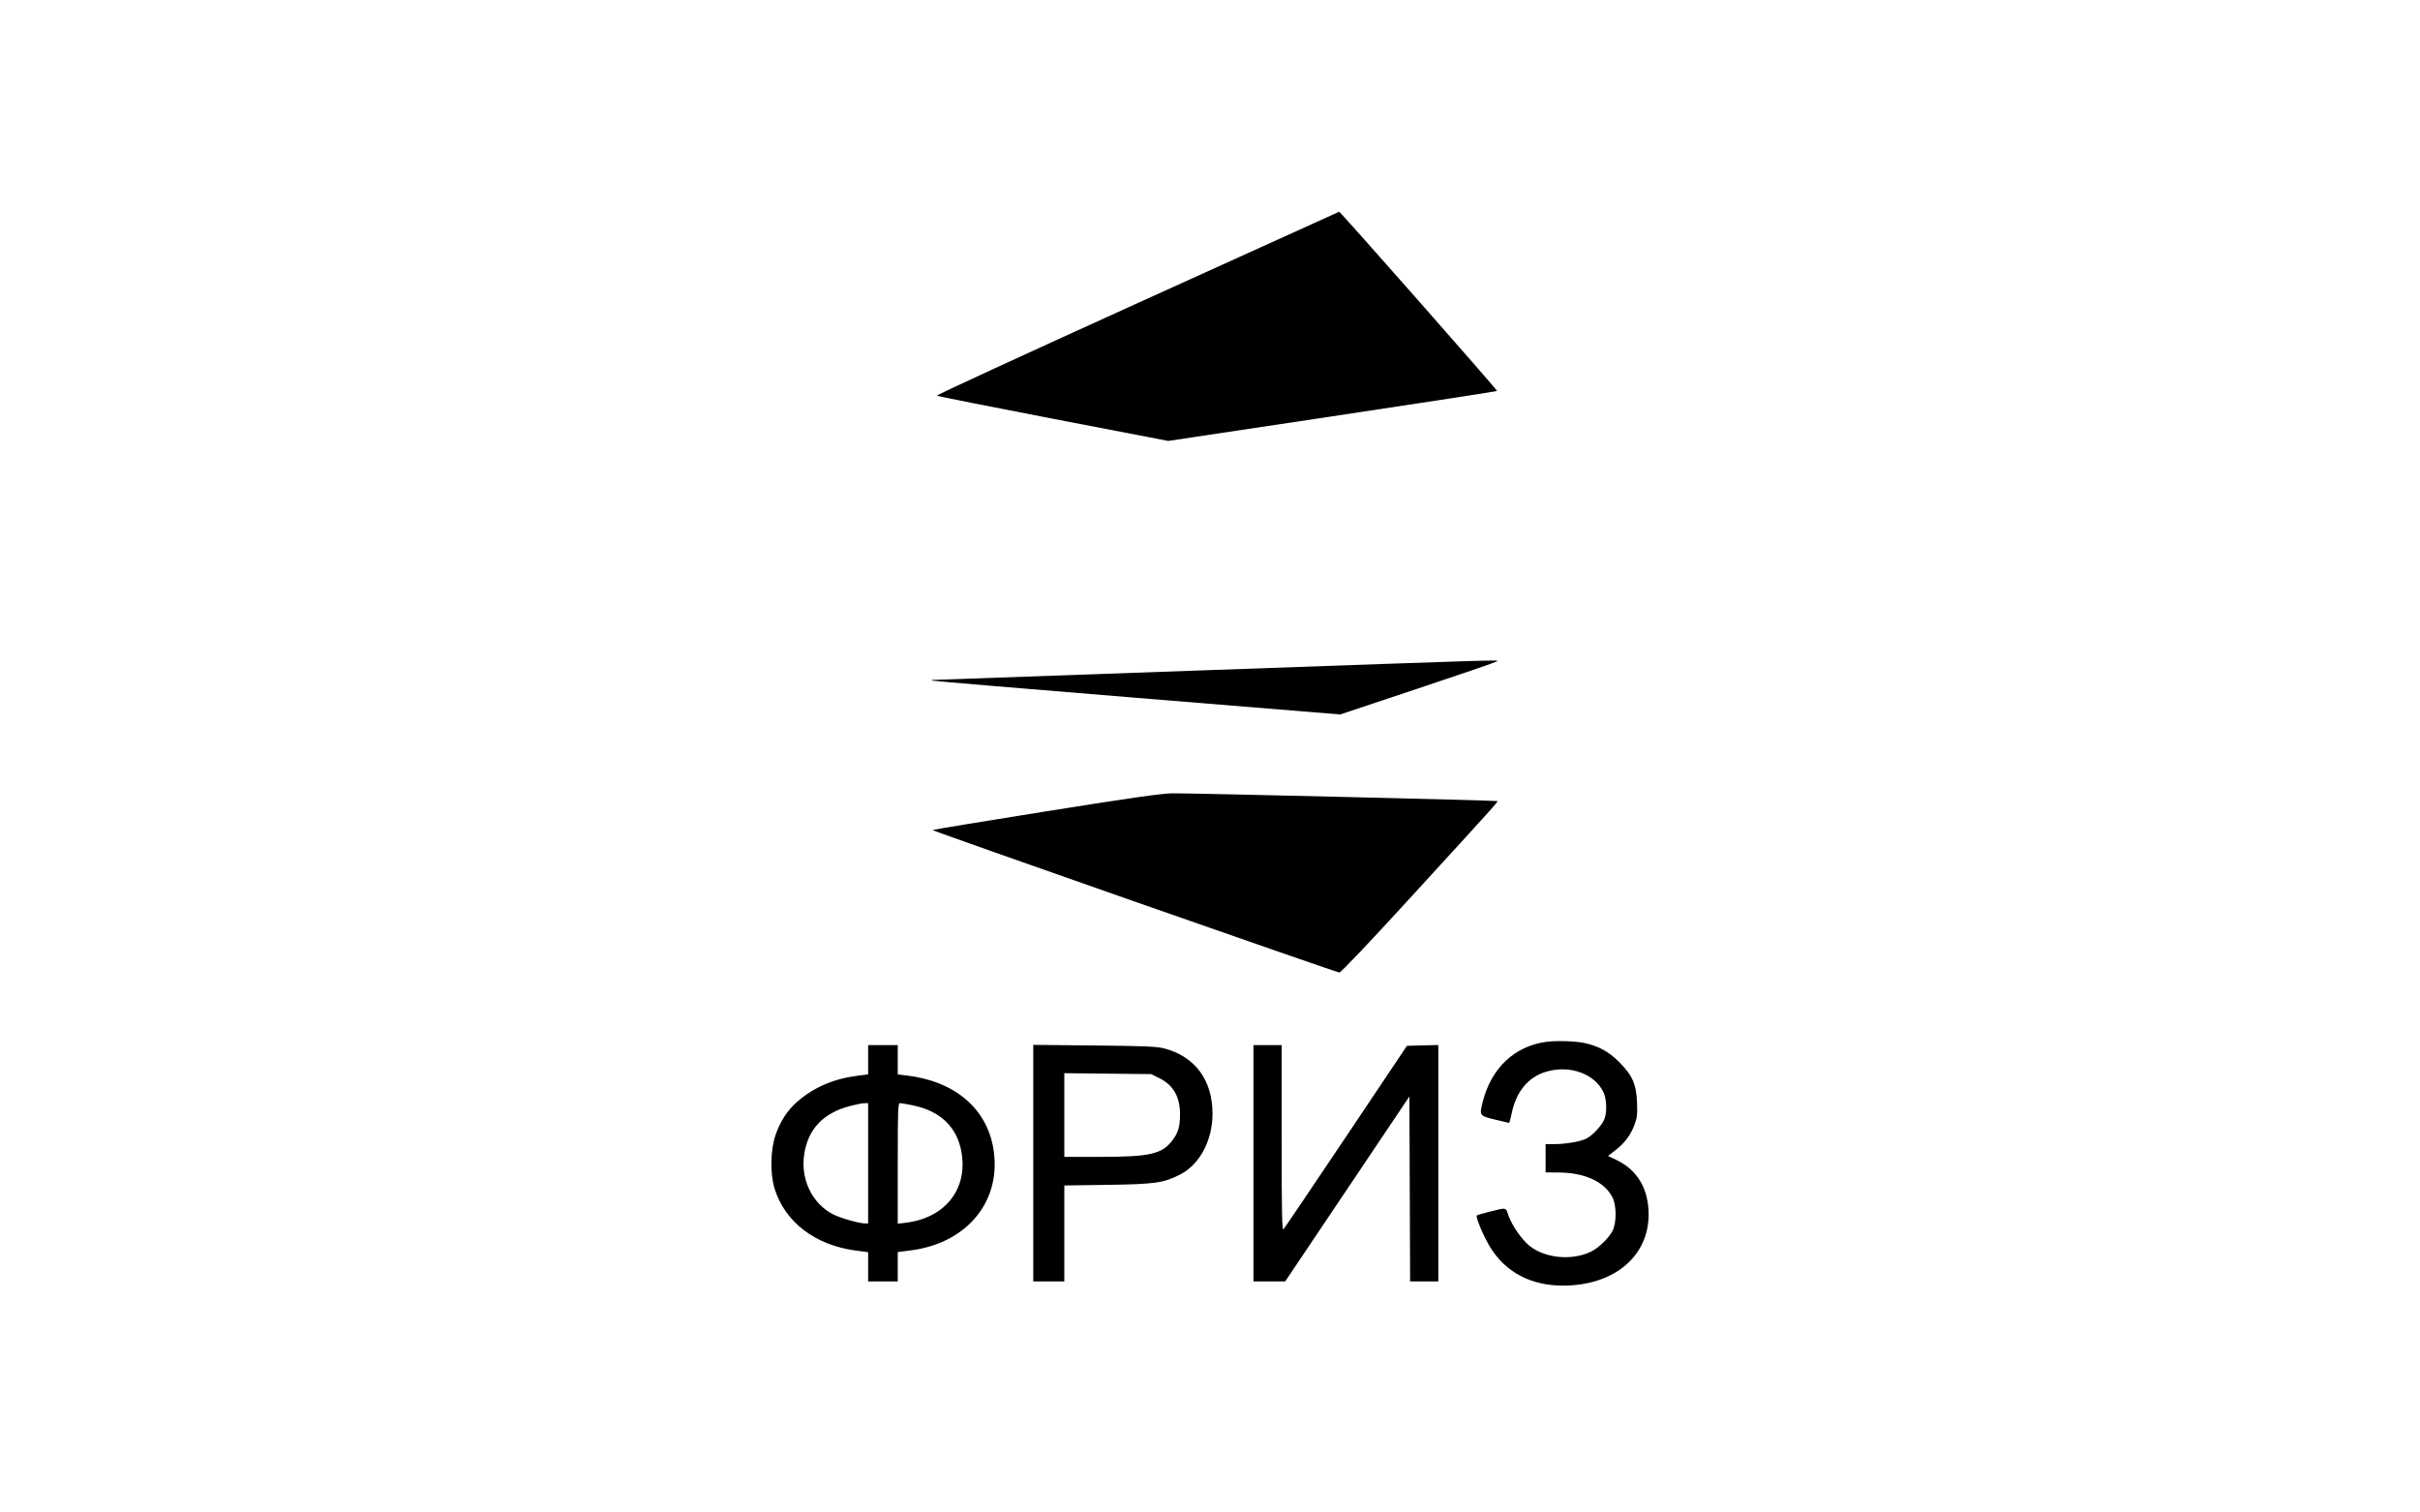 <?xml version="1.0" encoding="UTF-8"?> <svg xmlns="http://www.w3.org/2000/svg" width="160" height="100" viewBox="0 0 160 100" fill="none"> <path fill-rule="evenodd" clip-rule="evenodd" d="M75.193 20.05C67.865 23.372 61.902 26.121 61.942 26.158C61.983 26.195 65.442 26.884 69.629 27.689L77.242 29.153L88.084 27.526C94.048 26.632 98.95 25.877 98.979 25.848C99.023 25.803 88.602 13.976 88.539 14C88.527 14.005 82.522 16.727 75.193 20.05ZM79.793 44.311C69.913 44.661 61.77 44.951 61.697 44.954C61.624 44.957 61.583 44.977 61.604 44.998C61.625 45.02 67.71 45.532 75.127 46.137L88.611 47.237L93.743 45.525C96.566 44.584 98.915 43.777 98.964 43.732C99.084 43.621 100.043 43.592 79.793 44.311ZM69.138 53.647C65.049 54.299 61.682 54.853 61.656 54.88C61.608 54.927 88.267 64.264 88.551 64.299C88.646 64.31 90.464 62.395 93.37 59.22C98.728 53.367 99.05 53.009 99.003 52.965C98.956 52.922 78.683 52.437 77.506 52.451C76.805 52.459 74.726 52.756 69.138 53.647ZM102.235 68.883C100.146 69.16 98.603 70.611 98.037 72.827C97.799 73.76 97.805 73.769 98.829 74.019C99.316 74.139 99.739 74.238 99.768 74.24C99.797 74.242 99.875 73.972 99.941 73.64C100.228 72.193 101.017 71.226 102.207 70.863C103.772 70.387 105.446 70.988 106.023 72.232C106.232 72.683 106.255 73.558 106.07 74.003C105.89 74.435 105.305 75.063 104.881 75.28C104.487 75.481 103.535 75.643 102.725 75.645L102.188 75.647V76.583V77.518L103.005 77.52C104.754 77.523 106.052 78.11 106.601 79.147C106.889 79.69 106.89 80.867 106.603 81.401C106.35 81.873 105.707 82.494 105.218 82.739C103.943 83.378 102.096 83.195 101.075 82.329C100.589 81.917 99.977 81.031 99.752 80.413C99.525 79.789 99.675 79.819 98.377 80.141C98.001 80.234 97.669 80.334 97.639 80.364C97.546 80.457 98.09 81.749 98.515 82.444C99.54 84.121 101.229 85.01 103.374 85C106.71 84.985 109 83.072 109 80.298C109 78.601 108.257 77.349 106.855 76.684L106.315 76.428L106.816 76.04C107.425 75.567 107.81 75.05 108.072 74.351C108.239 73.907 108.265 73.674 108.234 72.887C108.186 71.682 107.924 71.093 107.047 70.214C106.358 69.522 105.685 69.157 104.723 68.953C104.147 68.83 102.893 68.795 102.235 68.883ZM57.397 70.063V71.029L56.627 71.133C55.06 71.344 53.761 71.915 52.689 72.862C52.041 73.435 51.583 74.143 51.274 75.049C50.933 76.05 50.907 77.599 51.215 78.594C51.894 80.794 53.897 82.324 56.56 82.68L57.397 82.791V83.757V84.722H58.377H59.356V83.752V82.782L60.218 82.671C63.975 82.188 66.254 79.372 65.675 75.929C65.225 73.252 63.078 71.46 59.893 71.102L59.356 71.041V70.07V69.098H58.377H57.397V70.063ZM68.315 76.903V84.722H69.341H70.368V81.551V78.379L73.237 78.338C76.368 78.293 76.928 78.213 78.02 77.658C79.314 77.001 80.166 75.404 80.166 73.636C80.166 71.411 79.014 69.854 76.972 69.317C76.486 69.19 75.7 69.157 72.351 69.123L68.315 69.083V76.903ZM82.872 76.91V84.722H83.922H84.972L89.078 78.608L93.183 72.494L93.207 78.608L93.231 84.722H94.164H95.096V76.907V69.092L94.059 69.118L93.021 69.145L88.996 75.152C86.783 78.455 84.919 81.211 84.855 81.275C84.761 81.368 84.738 80.162 84.738 75.245V69.098H83.805H82.872V76.91ZM76.641 71.279C77.575 71.739 78.02 72.513 78.019 73.676C78.018 74.473 77.896 74.895 77.522 75.388C76.825 76.305 76.044 76.485 72.77 76.488L70.368 76.489V73.722V70.955L73.237 70.986L76.106 71.016L76.641 71.279ZM57.397 76.91V80.887H57.179C56.802 80.887 55.569 80.535 55.087 80.29C53.692 79.581 52.916 77.964 53.173 76.3C53.429 74.641 54.432 73.588 56.202 73.124C56.577 73.025 56.999 72.942 57.14 72.939L57.397 72.934V76.91ZM60.357 73.082C62.187 73.461 63.287 74.525 63.572 76.193C63.989 78.628 62.489 80.523 59.893 80.842L59.356 80.908V76.921C59.356 73.391 59.373 72.934 59.5 72.934C59.58 72.934 59.965 73.001 60.357 73.082Z" fill="black"></path> </svg> 
